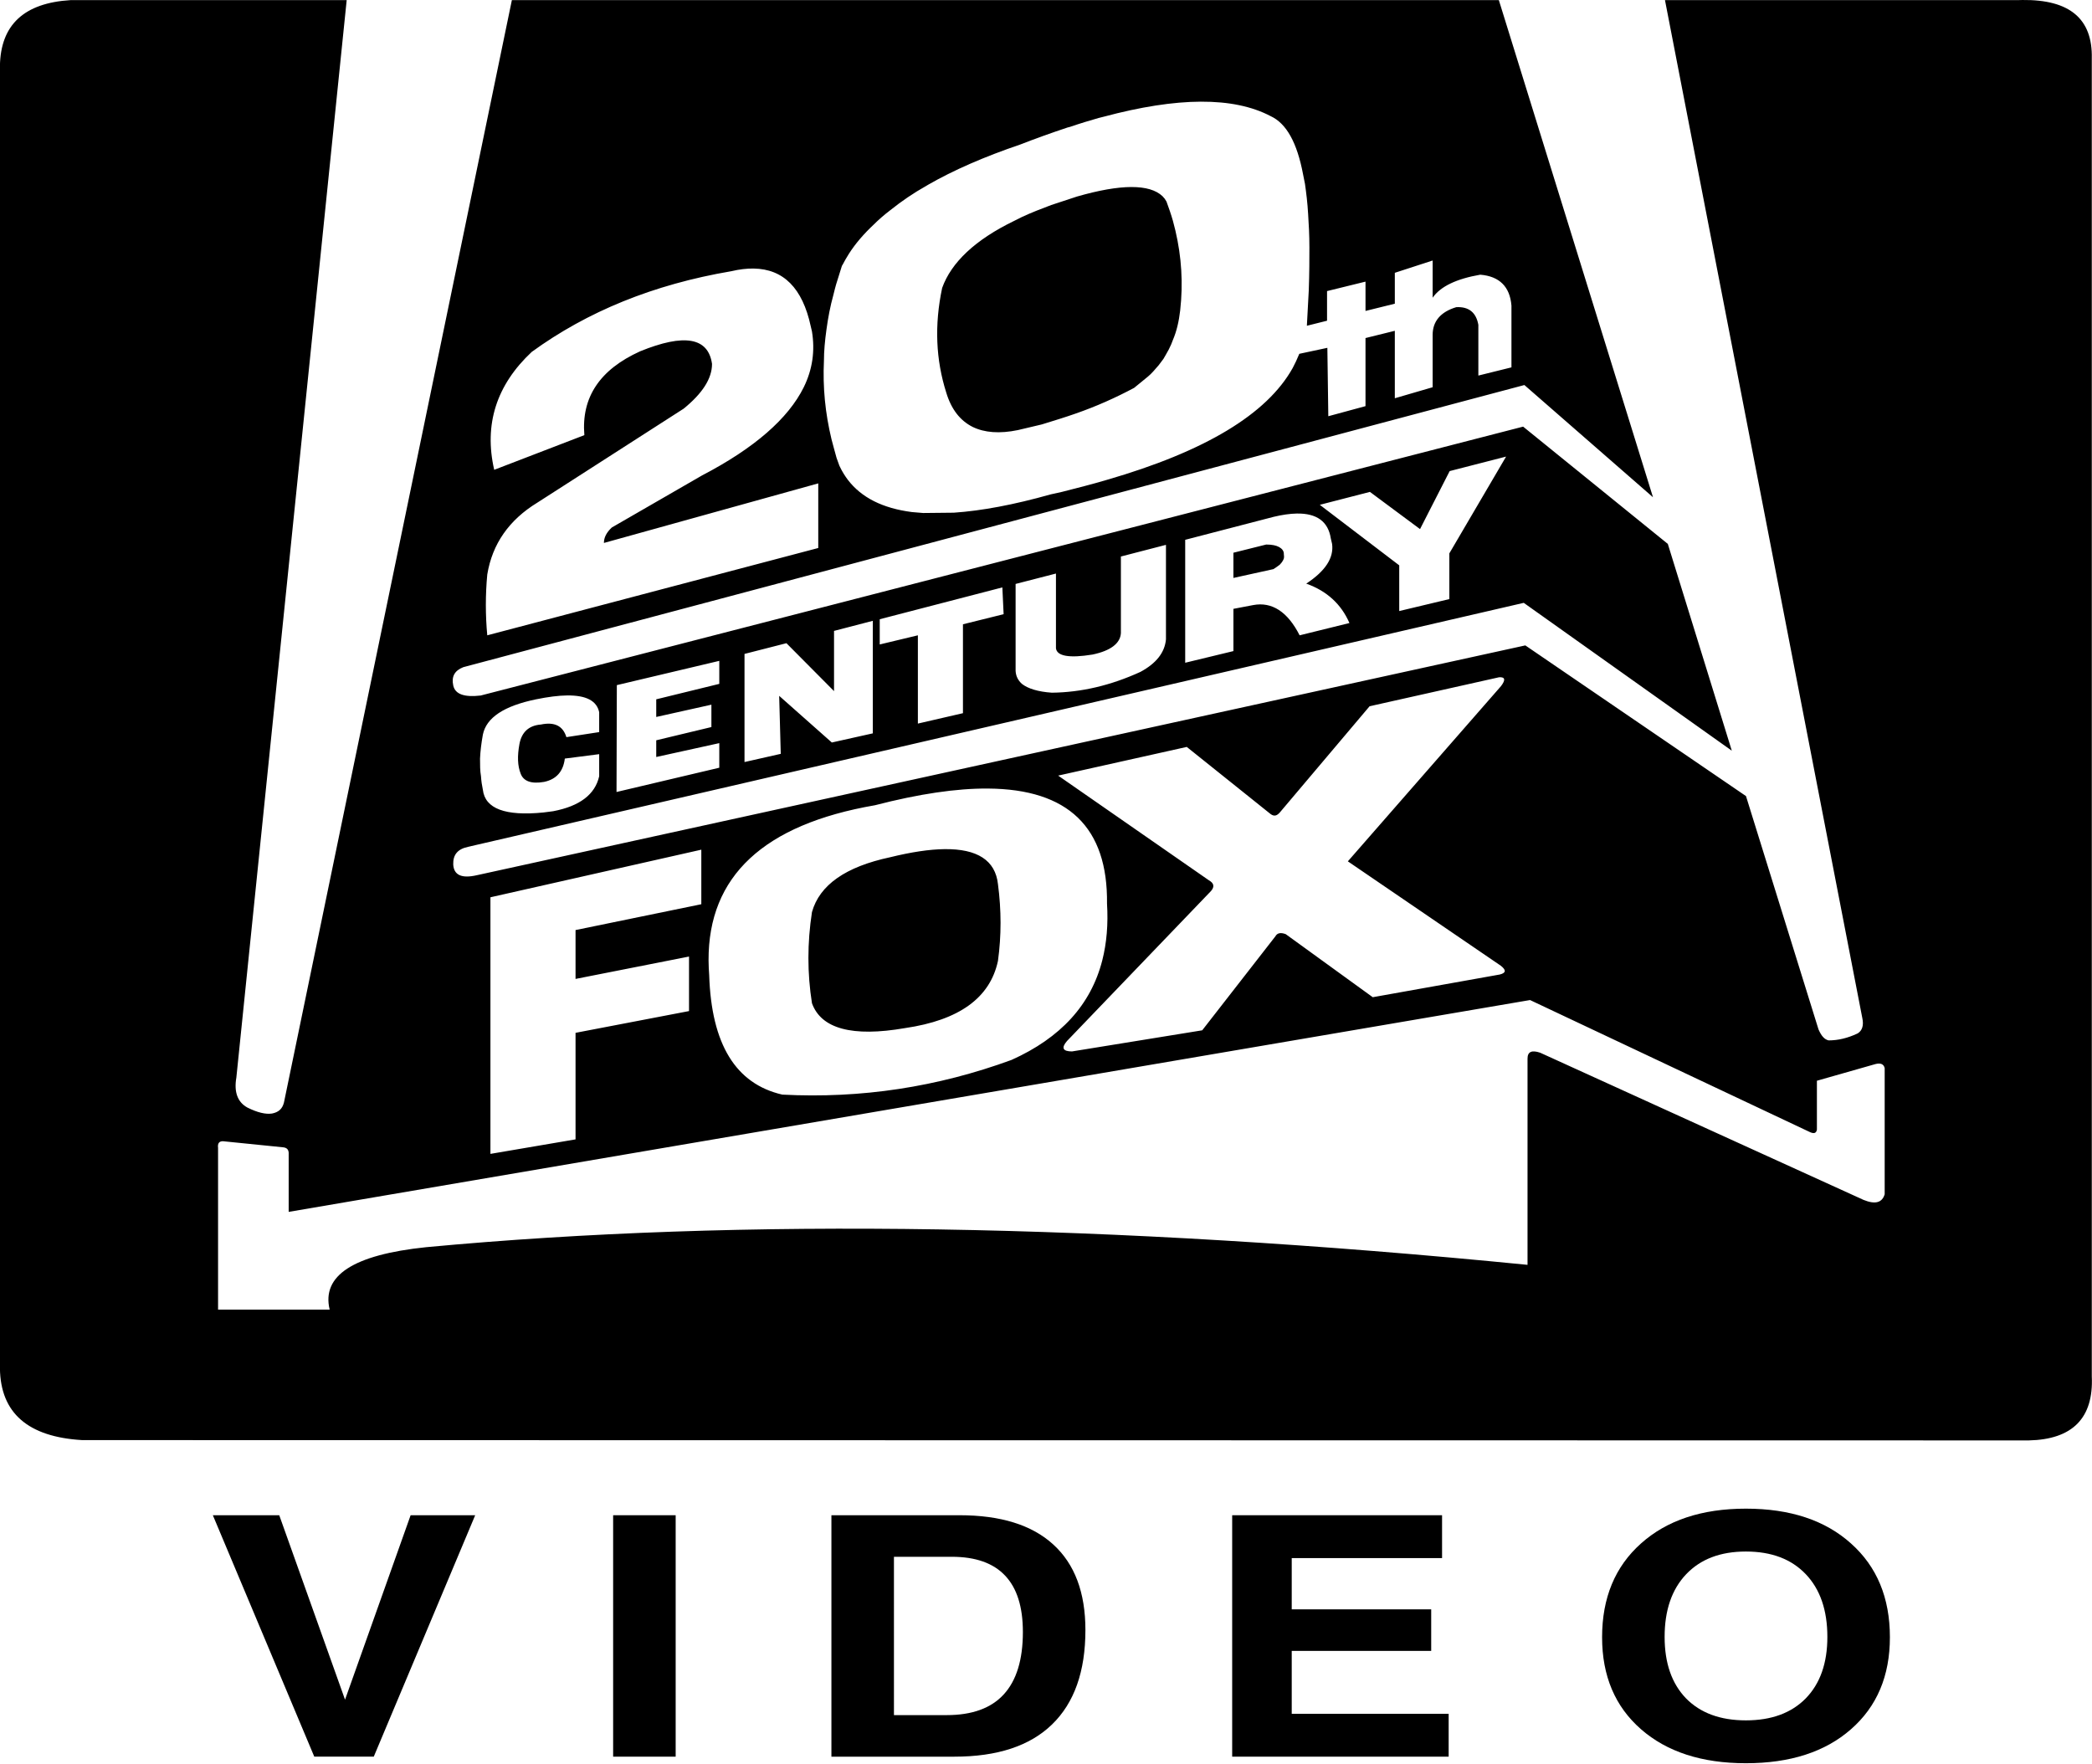 <?xml version="1.0" encoding="UTF-8" standalone="no"?>
<!-- Created with Inkscape (http://www.inkscape.org/) -->

<svg
   xmlns:dc="http://purl.org/dc/elements/1.1/"
   xmlns:cc="http://creativecommons.org/ns#"
   xmlns:rdf="http://www.w3.org/1999/02/22-rdf-syntax-ns#"
   xmlns:svg="http://www.w3.org/2000/svg"
   xmlns="http://www.w3.org/2000/svg"
   xmlns:xlink="http://www.w3.org/1999/xlink"
   xmlns:sodipodi="http://sodipodi.sourceforge.net/DTD/sodipodi-0.dtd"
   xmlns:inkscape="http://www.inkscape.org/namespaces/inkscape"
   width="1000"
   height="843.067"
   viewBox="0 0 1000 843.067"
   id="svg2"
   version="1.1"
   inkscape:version="0.92.4 (5da689c313, 2019-01-14)"
   sodipodi:docname="20th Century Fox Video 1982 (print).svg">
  <defs
     id="defs4">
    <linearGradient
       id="linearGradient7416">
      <stop
         style="stop-color:#009a4f;stop-opacity:1"
         offset="0"
         id="stop7418" />
      <stop
         id="stop7426"
         offset="0.498"
         style="stop-color:#009c54;stop-opacity:1" />
      <stop
         id="stop7424"
         offset="0.792"
         style="stop-color:#78c79e;stop-opacity:1" />
      <stop
         style="stop-color:#9ddabc;stop-opacity:1"
         offset="1"
         id="stop7420" />
    </linearGradient>
    <linearGradient
       id="linearGradient7404">
      <stop
         style="stop-color:#f6771b;stop-opacity:1"
         offset="0"
         id="stop7406" />
      <stop
         id="stop7414"
         offset="0.5"
         style="stop-color:#f37720;stop-opacity:1" />
      <stop
         id="stop7412"
         offset="0.752"
         style="stop-color:#f6ab74;stop-opacity:1" />
      <stop
         style="stop-color:#fdcca5;stop-opacity:1"
         offset="1"
         id="stop7408" />
    </linearGradient>
    <linearGradient
       id="linearGradient7394">
      <stop
         style="stop-color:#0095ae;stop-opacity:1"
         offset="0"
         id="stop7396" />
      <stop
         id="stop7402"
         offset="0.5"
         style="stop-color:#0292ad;stop-opacity:1" />
      <stop
         style="stop-color:#c2e3e8;stop-opacity:1"
         offset="1"
         id="stop7398" />
    </linearGradient>
    <linearGradient
       id="linearGradient5342">
      <stop
         style="stop-color:#597a9a;stop-opacity:1"
         offset="0"
         id="stop5344" />
      <stop
         id="stop5350"
         offset="0.5"
         style="stop-color:#274563;stop-opacity:1" />
      <stop
         style="stop-color:#193451;stop-opacity:1"
         offset="1"
         id="stop5346" />
    </linearGradient>
    <clipPath
       clipPathUnits="userSpaceOnUse"
       id="clipPath5043">
      <path
         style="clip-rule:evenodd"
         d="M 0,9.1553e-5 H 720 V 405 H 0 Z"
         id="path5045"
         inkscape:connector-curvature="0" />
    </clipPath>
    <clipPath
       clipPathUnits="userSpaceOnUse"
       id="clipPath5053">
      <path
         style="clip-rule:evenodd"
         d="M 0,1.2207e-4 H 720 V 405 H 0 Z"
         id="path5055"
         inkscape:connector-curvature="0" />
    </clipPath>
    <clipPath
       clipPathUnits="userSpaceOnUse"
       id="clipPath5063">
      <path
         style="clip-rule:evenodd"
         d="M -1.9684e-5,1.5259e-4 H 720 V 405 H -1.9684e-5 Z"
         id="path5065"
         inkscape:connector-curvature="0" />
    </clipPath>
    <clipPath
       clipPathUnits="userSpaceOnUse"
       id="clipPath5075">
      <path
         style="clip-rule:evenodd"
         d="M -2.512e-6,1.2207e-4 H 720 V 405 H -2.512e-6 Z"
         id="path5077"
         inkscape:connector-curvature="0" />
    </clipPath>
    <clipPath
       clipPathUnits="userSpaceOnUse"
       id="clipPath5085">
      <path
         d="M 0,0 H 3791.7 V 1028.64 H 0 Z"
         id="path5087"
         inkscape:connector-curvature="0" />
    </clipPath>
    <clipPath
       clipPathUnits="userSpaceOnUse"
       id="clipPath5135">
      <path
         style="clip-rule:evenodd"
         d="M 1.0729e-5,0 H 720 V 405 H 1.0729e-5 Z"
         id="path5137"
         inkscape:connector-curvature="0" />
    </clipPath>
    <clipPath
       clipPathUnits="userSpaceOnUse"
       id="clipPath5147">
      <path
         style="clip-rule:evenodd"
         d="M -5.77e-6,1.2207e-4 H 720 V 405 H -5.77e-6 Z"
         id="path5149"
         inkscape:connector-curvature="0" />
    </clipPath>
    <clipPath
       clipPathUnits="userSpaceOnUse"
       id="clipPath5159">
      <path
         style="clip-rule:evenodd"
         d="M 1.0729e-5,0 H 720 V 405 H 1.0729e-5 Z"
         id="path5161"
         inkscape:connector-curvature="0" />
    </clipPath>
    <clipPath
       clipPathUnits="userSpaceOnUse"
       id="clipPath5171">
      <path
         style="clip-rule:evenodd"
         d="M 1.0729e-5,0 H 720 V 405 H 1.0729e-5 Z"
         id="path5173"
         inkscape:connector-curvature="0" />
    </clipPath>
    <clipPath
       clipPathUnits="userSpaceOnUse"
       id="clipPath5183">
      <path
         style="clip-rule:evenodd"
         d="M 1.0729e-5,0 H 720 V 405 H 1.0729e-5 Z"
         id="path5185"
         inkscape:connector-curvature="0" />
    </clipPath>
    <clipPath
       clipPathUnits="userSpaceOnUse"
       id="clipPath5195">
      <path
         style="clip-rule:evenodd"
         d="M 1.0729e-5,0 H 720 V 405 H 1.0729e-5 Z"
         id="path5197"
         inkscape:connector-curvature="0" />
    </clipPath>
    <clipPath
       clipPathUnits="userSpaceOnUse"
       id="clipPath5207">
      <path
         style="clip-rule:evenodd"
         d="M 1.0729e-5,0 H 720 V 405 H 1.0729e-5 Z"
         id="path5209"
         inkscape:connector-curvature="0" />
    </clipPath>
    <clipPath
       clipPathUnits="userSpaceOnUse"
       id="clipPath5598">
      <path
         inkscape:connector-curvature="0"
         d="m 209.92,127.147 h 33.493 v 30.434 H 209.92 Z"
         id="path5600" />
    </clipPath>
    <linearGradient
       x1="0"
       y1="0"
       x2="1"
       y2="0"
       gradientUnits="userSpaceOnUse"
       gradientTransform="matrix(3.074,-11.543,11.543,3.074,142.049,99.773)"
       spreadMethod="pad"
       id="linearGradient6404">
      <stop
         style="stop-opacity:1;stop-color:#2c5c9a"
         offset="0"
         id="stop6406" />
      <stop
         style="stop-opacity:1;stop-color:#346ebd"
         offset="1"
         id="stop6408" />
    </linearGradient>
    <linearGradient
       x1="0"
       y1="0"
       x2="1"
       y2="0"
       gradientUnits="userSpaceOnUse"
       gradientTransform="matrix(3.98,-5.699,5.699,3.98,147.075,97.937)"
       spreadMethod="pad"
       id="linearGradient6384">
      <stop
         style="stop-opacity:1;stop-color:#2c5c9a"
         offset="0"
         id="stop6386" />
      <stop
         style="stop-opacity:1;stop-color:#346ebd"
         offset="1"
         id="stop6388" />
    </linearGradient>
    <linearGradient
       x1="0"
       y1="0"
       x2="1"
       y2="0"
       gradientUnits="userSpaceOnUse"
       gradientTransform="matrix(-7.837,-7.63e-5,7.63e-5,-7.837,154,99.412)"
       spreadMethod="pad"
       id="linearGradient6364">
      <stop
         style="stop-opacity:1;stop-color:#2c5c9a"
         offset="0"
         id="stop6366" />
      <stop
         style="stop-opacity:1;stop-color:#346ebd"
         offset="1"
         id="stop6368" />
    </linearGradient>
    <linearGradient
       x1="0"
       y1="0"
       x2="1"
       y2="0"
       gradientUnits="userSpaceOnUse"
       gradientTransform="matrix(8.506,1.365,-1.365,8.506,144.937,103.662)"
       spreadMethod="pad"
       id="linearGradient6344">
      <stop
         style="stop-opacity:1;stop-color:#2c5c9a"
         offset="0"
         id="stop6346" />
      <stop
         style="stop-opacity:1;stop-color:#346ebd"
         offset="1"
         id="stop6348" />
    </linearGradient>
    <linearGradient
       x1="0"
       y1="0"
       x2="1"
       y2="0"
       gradientUnits="userSpaceOnUse"
       gradientTransform="matrix(11.657,-7.092,7.092,11.657,141.706,101.922)"
       spreadMethod="pad"
       id="linearGradient6322">
      <stop
         style="stop-opacity:1;stop-color:#81d5f6"
         offset="0"
         id="stop6324" />
      <stop
         style="stop-opacity:1;stop-color:#56c5f2"
         offset="0.327"
         id="stop6326" />
      <stop
         style="stop-opacity:1;stop-color:#346fbf"
         offset="1"
         id="stop6328" />
    </linearGradient>
    <linearGradient
       x1="0"
       y1="0"
       x2="1"
       y2="0"
       gradientUnits="userSpaceOnUse"
       gradientTransform="matrix(-3.074,-11.543,-11.543,3.074,139.224,99.773)"
       spreadMethod="pad"
       id="linearGradient6300">
      <stop
         style="stop-opacity:1;stop-color:#226b33"
         offset="0"
         id="stop6302" />
      <stop
         style="stop-opacity:1;stop-color:#2a8c3d"
         offset="0.994"
         id="stop6304" />
      <stop
         style="stop-opacity:1;stop-color:#2a8c3d"
         offset="1"
         id="stop6306" />
    </linearGradient>
    <linearGradient
       x1="0"
       y1="0"
       x2="1"
       y2="0"
       gradientUnits="userSpaceOnUse"
       gradientTransform="matrix(-3.98,-5.699,-5.699,3.98,134.203,97.937)"
       spreadMethod="pad"
       id="linearGradient6278">
      <stop
         style="stop-opacity:1;stop-color:#226b33"
         offset="0"
         id="stop6280" />
      <stop
         style="stop-opacity:1;stop-color:#2a8c3d"
         offset="0.994"
         id="stop6282" />
      <stop
         style="stop-opacity:1;stop-color:#2a8c3d"
         offset="1"
         id="stop6284" />
    </linearGradient>
    <linearGradient
       x1="0"
       y1="0"
       x2="1"
       y2="0"
       gradientUnits="userSpaceOnUse"
       gradientTransform="matrix(7.837,-7.63e-5,-7.63e-5,-7.837,127.276,99.412)"
       spreadMethod="pad"
       id="linearGradient6256">
      <stop
         style="stop-opacity:1;stop-color:#226b33"
         offset="0"
         id="stop6258" />
      <stop
         style="stop-opacity:1;stop-color:#2a8c3d"
         offset="0.994"
         id="stop6260" />
      <stop
         style="stop-opacity:1;stop-color:#2a8c3d"
         offset="1"
         id="stop6262" />
    </linearGradient>
    <linearGradient
       x1="0"
       y1="0"
       x2="1"
       y2="0"
       gradientUnits="userSpaceOnUse"
       gradientTransform="matrix(-8.5,1.364,1.364,8.5,136.34,103.661)"
       spreadMethod="pad"
       id="linearGradient6234">
      <stop
         style="stop-opacity:1;stop-color:#226b33"
         offset="0"
         id="stop6236" />
      <stop
         style="stop-opacity:1;stop-color:#2a8c3d"
         offset="0.994"
         id="stop6238" />
      <stop
         style="stop-opacity:1;stop-color:#2a8c3d"
         offset="1"
         id="stop6240" />
    </linearGradient>
    <linearGradient
       x1="0"
       y1="0"
       x2="1"
       y2="0"
       gradientUnits="userSpaceOnUse"
       gradientTransform="matrix(-11.655,-7.091,-7.091,11.655,139.571,101.922)"
       spreadMethod="pad"
       id="linearGradient6208">
      <stop
         style="stop-opacity:1;stop-color:#b2de6f"
         offset="0"
         id="stop6210" />
      <stop
         style="stop-opacity:1;stop-color:#68c64c"
         offset="0.5"
         id="stop6212" />
      <stop
         style="stop-opacity:1;stop-color:#68c64c"
         offset="0.5"
         id="stop6214" />
      <stop
         style="stop-opacity:1;stop-color:#2d9c40"
         offset="0.9"
         id="stop6216" />
      <stop
         style="stop-opacity:1;stop-color:#2d9c40"
         offset="1"
         id="stop6218" />
    </linearGradient>
    <linearGradient
       x1="0"
       y1="0"
       x2="1"
       y2="0"
       gradientUnits="userSpaceOnUse"
       gradientTransform="matrix(0,9.695,9.695,0,137.86,104.903)"
       spreadMethod="pad"
       id="linearGradient6160">
      <stop
         style="stop-opacity:1;stop-color:#aa3720"
         offset="0"
         id="stop6162" />
      <stop
         style="stop-opacity:1;stop-color:#e24f1f"
         offset="0.166"
         id="stop6164" />
      <stop
         style="stop-opacity:1;stop-color:#e24f1f"
         offset="0.166"
         id="stop6166" />
      <stop
         style="stop-opacity:1;stop-color:#f9b118"
         offset="1"
         id="stop6168" />
    </linearGradient>
    <linearGradient
       x1="0"
       y1="0"
       x2="1"
       y2="0"
       gradientUnits="userSpaceOnUse"
       gradientTransform="matrix(0,9.695,9.695,0,143.419,104.903)"
       spreadMethod="pad"
       id="linearGradient6136">
      <stop
         style="stop-opacity:1;stop-color:#aa3720"
         offset="0"
         id="stop6138" />
      <stop
         style="stop-opacity:1;stop-color:#e24f1f"
         offset="0.166"
         id="stop6140" />
      <stop
         style="stop-opacity:1;stop-color:#e24f1f"
         offset="0.166"
         id="stop6142" />
      <stop
         style="stop-opacity:1;stop-color:#f9b118"
         offset="1"
         id="stop6144" />
    </linearGradient>
    <linearGradient
       x1="0"
       y1="0"
       x2="1"
       y2="0"
       gradientUnits="userSpaceOnUse"
       gradientTransform="matrix(0,9.75,9.75,0,140.637,104.876)"
       spreadMethod="pad"
       id="linearGradient6184">
      <stop
         style="stop-opacity:1;stop-color:#f89d17"
         offset="0"
         id="stop6186" />
      <stop
         style="stop-opacity:1;stop-color:#e5501e"
         offset="0.877"
         id="stop6188" />
      <stop
         style="stop-opacity:1;stop-color:#e5501e"
         offset="0.877"
         id="stop6190" />
      <stop
         style="stop-opacity:1;stop-color:#e5501e"
         offset="1"
         id="stop6192" />
    </linearGradient>
    <clipPath
       clipPathUnits="userSpaceOnUse"
       id="clipPath6030">
      <path
         inkscape:connector-curvature="0"
         d="M 0,0 H 657.638 V 657.638 H 0 Z"
         id="path6032" />
    </clipPath>
    <linearGradient
       inkscape:collect="always"
       xlink:href="#linearGradient7394"
       id="linearGradient7400"
       x1="-0.38"
       y1="5.201"
       x2="77.811"
       y2="5.201"
       gradientUnits="userSpaceOnUse" />
    <linearGradient
       inkscape:collect="always"
       xlink:href="#linearGradient7404"
       id="linearGradient7410"
       x1="12.872"
       y1="0.027"
       x2="12.872"
       y2="-74.016"
       gradientUnits="userSpaceOnUse" />
    <linearGradient
       inkscape:collect="always"
       xlink:href="#linearGradient7416"
       id="linearGradient7422"
       x1="0.031"
       y1="-9.199"
       x2="77.494"
       y2="-9.199"
       gradientUnits="userSpaceOnUse" />
    <clipPath
       clipPathUnits="userSpaceOnUse"
       id="clipPath7888">
      <path
         inkscape:connector-curvature="0"
         d="m 396.141,186.52 h 170.788 v 66.472 H 396.141 Z"
         id="path7890" />
    </clipPath>
    <filter
       style="color-interpolation-filters:sRGB"
       id="filter3792"
       inkscape:label="Invert"
       x="0"
       y="0"
       width="1"
       height="1"
       inkscape:menu="Color"
       inkscape:menu-tooltip="Invert colors">
      <feColorMatrix
         id="feColorMatrix3794"
         type="saturate"
         values="1"
         result="fbSourceGraphic" />
      <feColorMatrix
         id="feColorMatrix3796"
         in="fbSourceGraphic"
         values="-1 0 0 0 1 0 -1 0 0 1 0 0 -1 0 1 0 0 0 1 0 " />
    </filter>
    <pattern
       id="EMFhbasepattern"
       patternUnits="userSpaceOnUse"
       width="6"
       height="6"
       x="0"
       y="0" />
    <pattern
       y="0"
       x="0"
       height="6"
       width="6"
       patternUnits="userSpaceOnUse"
       id="EMFhbasepattern-5" />
    <pattern
       y="0"
       x="0"
       height="6"
       width="6"
       patternUnits="userSpaceOnUse"
       id="EMFhbasepattern-2" />
    <clipPath
       clipPathUnits="userSpaceOnUse"
       id="clipPath5043-3">
      <path
         style="clip-rule:evenodd"
         d="M 0,9.1553e-5 H 720 V 405 H 0 Z"
         id="path5045-7"
         inkscape:connector-curvature="0" />
    </clipPath>
    <clipPath
       clipPathUnits="userSpaceOnUse"
       id="clipPath5053-6">
      <path
         style="clip-rule:evenodd"
         d="M 0,1.2207e-4 H 720 V 405 H 0 Z"
         id="path5055-2"
         inkscape:connector-curvature="0" />
    </clipPath>
    <clipPath
       clipPathUnits="userSpaceOnUse"
       id="clipPath5063-5">
      <path
         style="clip-rule:evenodd"
         d="M -1.9684e-5,1.5259e-4 H 720 V 405 H -1.9684e-5 Z"
         id="path5065-2"
         inkscape:connector-curvature="0" />
    </clipPath>
    <clipPath
       clipPathUnits="userSpaceOnUse"
       id="clipPath5075-9">
      <path
         style="clip-rule:evenodd"
         d="M -2.512e-6,1.2207e-4 H 720 V 405 H -2.512e-6 Z"
         id="path5077-0"
         inkscape:connector-curvature="0" />
    </clipPath>
    <clipPath
       clipPathUnits="userSpaceOnUse"
       id="clipPath5085-3">
      <path
         d="M 0,0 H 3791.7 V 1028.64 H 0 Z"
         id="path5087-6"
         inkscape:connector-curvature="0" />
    </clipPath>
    <clipPath
       clipPathUnits="userSpaceOnUse"
       id="clipPath5135-5">
      <path
         style="clip-rule:evenodd"
         d="M 1.0729e-5,0 H 720 V 405 H 1.0729e-5 Z"
         id="path5137-6"
         inkscape:connector-curvature="0" />
    </clipPath>
    <clipPath
       clipPathUnits="userSpaceOnUse"
       id="clipPath5147-0">
      <path
         style="clip-rule:evenodd"
         d="M -5.77e-6,1.2207e-4 H 720 V 405 H -5.77e-6 Z"
         id="path5149-8"
         inkscape:connector-curvature="0" />
    </clipPath>
    <clipPath
       clipPathUnits="userSpaceOnUse"
       id="clipPath5159-8">
      <path
         style="clip-rule:evenodd"
         d="M 1.0729e-5,0 H 720 V 405 H 1.0729e-5 Z"
         id="path5161-6"
         inkscape:connector-curvature="0" />
    </clipPath>
    <clipPath
       clipPathUnits="userSpaceOnUse"
       id="clipPath5171-8">
      <path
         style="clip-rule:evenodd"
         d="M 1.0729e-5,0 H 720 V 405 H 1.0729e-5 Z"
         id="path5173-4"
         inkscape:connector-curvature="0" />
    </clipPath>
    <clipPath
       clipPathUnits="userSpaceOnUse"
       id="clipPath5183-3">
      <path
         style="clip-rule:evenodd"
         d="M 1.0729e-5,0 H 720 V 405 H 1.0729e-5 Z"
         id="path5185-8"
         inkscape:connector-curvature="0" />
    </clipPath>
    <clipPath
       clipPathUnits="userSpaceOnUse"
       id="clipPath5195-1">
      <path
         style="clip-rule:evenodd"
         d="M 1.0729e-5,0 H 720 V 405 H 1.0729e-5 Z"
         id="path5197-0"
         inkscape:connector-curvature="0" />
    </clipPath>
    <clipPath
       clipPathUnits="userSpaceOnUse"
       id="clipPath5207-1">
      <path
         style="clip-rule:evenodd"
         d="M 1.0729e-5,0 H 720 V 405 H 1.0729e-5 Z"
         id="path5209-8"
         inkscape:connector-curvature="0" />
    </clipPath>
    <clipPath
       clipPathUnits="userSpaceOnUse"
       id="clipPath5598-6">
      <path
         inkscape:connector-curvature="0"
         d="m 209.92,127.147 h 33.493 v 30.434 H 209.92 Z"
         id="path5600-1" />
    </clipPath>
    <clipPath
       clipPathUnits="userSpaceOnUse"
       id="clipPath6030-6">
      <path
         inkscape:connector-curvature="0"
         d="M 0,0 H 657.638 V 657.638 H 0 Z"
         id="path6032-1" />
    </clipPath>
    <linearGradient
       inkscape:collect="always"
       xlink:href="#linearGradient7394"
       id="linearGradient4527"
       x1="-0.38"
       y1="5.201"
       x2="77.811"
       y2="5.201"
       gradientUnits="userSpaceOnUse" />
    <linearGradient
       inkscape:collect="always"
       xlink:href="#linearGradient7404"
       id="linearGradient4529"
       x1="12.872"
       y1="0.027"
       x2="12.872"
       y2="-74.016"
       gradientUnits="userSpaceOnUse" />
    <linearGradient
       inkscape:collect="always"
       xlink:href="#linearGradient7416"
       id="linearGradient4531"
       x1="0.031"
       y1="-9.199"
       x2="77.494"
       y2="-9.199"
       gradientUnits="userSpaceOnUse" />
    <clipPath
       clipPathUnits="userSpaceOnUse"
       id="clipPath7888-2">
      <path
         inkscape:connector-curvature="0"
         d="m 396.141,186.52 h 170.788 v 66.472 H 396.141 Z"
         id="path7890-8" />
    </clipPath>
    <filter
       style="color-interpolation-filters:sRGB"
       id="filter3792-3"
       inkscape:label="Invert"
       x="0"
       y="0"
       width="1"
       height="1"
       inkscape:menu="Color"
       inkscape:menu-tooltip="Invert colors">
      <feColorMatrix
         id="feColorMatrix3794-0"
         type="saturate"
         values="1"
         result="fbSourceGraphic" />
      <feColorMatrix
         id="feColorMatrix3796-7"
         in="fbSourceGraphic"
         values="-1 0 0 0 1 0 -1 0 0 1 0 0 -1 0 1 0 0 0 1 0 " />
    </filter>
    <pattern
       id="EMFhbasepattern-80"
       patternUnits="userSpaceOnUse"
       width="6"
       height="6"
       x="0"
       y="0" />
    <pattern
       y="0"
       x="0"
       height="6"
       width="6"
       patternUnits="userSpaceOnUse"
       id="EMFhbasepattern-5-3" />
    <pattern
       y="0"
       x="0"
       height="6"
       width="6"
       patternUnits="userSpaceOnUse"
       id="EMFhbasepattern-2-2" />
    <pattern
       id="EMFhbasepattern-8"
       patternUnits="userSpaceOnUse"
       width="6"
       height="6"
       x="0"
       y="0" />
    <pattern
       id="EMFhbasepattern-9"
       patternUnits="userSpaceOnUse"
       width="6"
       height="6"
       x="0"
       y="0" />
  </defs>
  <sodipodi:namedview
     id="base"
     pagecolor="#ffffff"
     bordercolor="#666666"
     borderopacity="1.0"
     inkscape:pageopacity="0.0"
     inkscape:pageshadow="2"
     inkscape:zoom="0.45254834"
     inkscape:cx="-109.32822"
     inkscape:cy="149.59724"
     inkscape:document-units="px"
     inkscape:current-layer="layer1"
     showgrid="false"
     units="px"
     fit-margin-top="0"
     fit-margin-left="0"
     fit-margin-right="0"
     fit-margin-bottom="0"
     inkscape:window-width="1920"
     inkscape:window-height="1017"
     inkscape:window-x="-8"
     inkscape:window-y="-8"
     inkscape:window-maximized="1" />
  <g
     inkscape:label="Layer 1"
     inkscape:groupmode="layer"
     id="layer1"
     transform="translate(-2374.631,202.445)">
    <g
       id="g5059"
       transform="matrix(0.095,0,0,-0.095,863.927,110.638)" />
    <g
       id="g4915"
       style="fill:#000000"
       transform="matrix(0.046,0,0,0.036,982.857,-34.34)">
      <g
         transform="matrix(11.312,0,0,-11.312,-61.419,741.609)"
         id="g7892"
         style="fill:#000000" />
    </g>
    <g
       id="g1923"
       transform="matrix(1.562,0,0,1.562,-78.204,-360.042)"
       style="fill:#000000;fill-opacity:1">
      <path
         inkscape:connector-curvature="0"
         id="path6727"
         d="m 2189.212,100.897 c -0.467,0.006 -0.942,0.017 -1.424,0.035 h -107.947 l 60.389,311.495 c 0.482,2.219 4e-4,3.86 -1.447,4.728 -3.087,1.447 -5.981,2.122 -8.875,2.122 -1.254,-0.289 -2.219,-1.35 -3.087,-3.376 l -22.188,-71.387 -67.527,-46.112 -320.853,70.325 c -4.63,1.061 -7.042,1.6e-4 -7.235,-3.28 -0.096,-2.99 1.35,-4.728 4.534,-5.403 l 323.071,-74.665 63.668,45.243 -19.582,-63.282 -44.279,-35.886 -319.019,82.287 c -5.016,0.579 -7.814,-0.386 -8.393,-3.087 -0.579,-2.701 0.385,-4.533 3.086,-5.594 l 324.711,-86.339 39.36,34.342 -47.173,-152.129 h -302.041 l -69.746,337.349 c -0.482,1.929 -1.64,2.99 -3.666,3.376 -1.929,0.289 -4.438,-0.29 -7.525,-1.833 -2.991,-1.64 -4.148,-4.727 -3.376,-9.164 L 1676.412,100.931 h -84.506 c -14.181,0.868 -21.416,7.524 -21.609,20.161 V 519.699 c 0.193,13.602 8.585,20.933 25.178,21.898 l 595.69,0.096 c 13.409,-0.289 19.872,-6.85 19.294,-19.584 V 118.778 c 0.28,-12.149 -6.772,-18.051 -21.245,-17.882 z m -251.385,31.11 c 8.525,-0.036 15.64,1.435 21.332,4.425 4.823,2.219 8.104,8.103 9.937,17.847 l 0.578,2.895 c 0.386,2.701 0.772,5.788 0.965,9.26 0.193,2.991 0.387,6.367 0.387,10.129 0,3.569 0,8.006 -0.194,13.215 l -0.579,10.805 6.174,-1.543 v -9.068 l 11.769,-2.895 v 8.972 l 8.972,-2.218 v -9.454 l 11.576,-3.762 v 11.383 c 2.412,-3.473 7.332,-5.788 14.567,-7.042 5.885,0.482 9.068,3.666 9.55,9.454 v 18.907 l -10.129,2.508 v -15.531 c -0.675,-3.762 -2.893,-5.595 -6.752,-5.402 -4.823,1.447 -7.236,4.341 -7.236,8.489 v 16.014 l -11.576,3.376 v -20.644 l -8.972,2.218 v 20.838 l -11.382,3.087 -0.29,-20.934 -8.585,1.833 c -0.675,1.64 -1.35,3.087 -2.026,4.341 -7.91,14.181 -26.915,25.563 -56.916,34.246 -4.534,1.351 -9.165,2.509 -13.699,3.666 l -3.472,0.771 c -11.287,3.183 -21.126,5.017 -29.615,5.595 l -9.358,0.096 c -0.965,-0.096 -2.122,-0.194 -3.472,-0.29 -8.972,-1.158 -15.435,-4.437 -19.584,-9.839 -0.868,-1.158 -1.737,-2.508 -2.412,-3.955 l -0.193,-0.386 -0.868,-2.411 c -0.482,-1.833 -1.062,-3.762 -1.544,-5.692 -1.929,-8.007 -2.7,-15.918 -2.314,-24.021 0,-2.894 0.289,-6.078 0.771,-9.55 0.482,-3.569 1.157,-7.138 2.122,-10.611 l 0.483,-1.929 c 0.096,-0.482 0.482,-1.736 1.158,-3.859 l 0.964,-3.087 0.29,-0.483 c 0.482,-0.965 1.061,-1.929 1.833,-3.183 2.026,-3.183 4.629,-6.174 7.62,-8.972 1.447,-1.447 3.087,-2.894 5.113,-4.438 3.376,-2.701 7.043,-5.209 10.998,-7.427 l 0.481,-0.29 c 7.717,-4.438 17.171,-8.585 28.265,-12.348 4.437,-1.736 9.261,-3.473 14.471,-5.209 l 0.771,-0.194 c 3.087,-1.061 5.982,-1.929 8.683,-2.701 l 1.543,-0.385 c 11.335,-3.039 21.271,-4.583 29.797,-4.619 z m -21.283,26.119 c -4.365,0.012 -9.912,0.977 -16.616,2.906 l -7.911,2.605 c -3.087,1.158 -6.077,2.316 -8.972,3.666 l -2.314,1.157 c -11.962,5.788 -19.294,12.734 -22.092,20.548 -2.412,11.383 -1.929,21.995 1.254,32.027 1.543,5.113 4.245,8.586 8.104,10.516 3.569,1.736 8.199,2.122 13.794,0.964 1.736,-0.386 4.149,-0.964 7.332,-1.736 3.762,-1.158 7.235,-2.22 10.514,-3.377 6.077,-2.122 11.963,-4.727 17.751,-7.814 l 4.245,-3.472 c 1.061,-0.868 2.122,-2.123 3.28,-3.474 l 1.447,-1.929 c 0.386,-0.675 0.964,-1.639 1.639,-2.893 0.579,-1.158 0.965,-2.026 1.254,-2.895 1.158,-2.701 1.834,-5.692 2.22,-8.972 l 0.289,-3.183 c 0.579,-8.2 -0.289,-16.303 -2.508,-24.31 -0.579,-2.026 -1.254,-3.955 -1.929,-5.788 0,0 2e-4,-0.096 -0.096,-0.193 l -0.481,-0.771 -0.675,-0.771 c -1.978,-1.881 -5.162,-2.822 -9.527,-2.81 z m -115.592,24.948 c 9.131,0.137 14.951,6.006 17.459,17.607 l 0.386,1.639 c 0.965,5.885 0.193,11.577 -2.508,17.075 -4.727,9.55 -15.049,18.618 -31.16,27.011 l -27.59,15.917 c -1.64,1.543 -2.411,3.087 -2.411,4.726 l 65.598,-18.232 v 19.776 l -101.291,26.721 c -0.579,-6.174 -0.579,-12.444 0,-18.618 1.544,-9.357 6.656,-16.689 15.338,-21.994 l 44.761,-28.748 c 5.692,-4.63 8.681,-9.164 8.681,-13.698 -1.158,-8.103 -8.489,-9.357 -21.994,-3.859 -12.348,5.595 -18.04,14.084 -17.075,25.66 l -27.59,10.611 c -3.183,-13.891 0.675,-25.949 11.48,-36.079 16.978,-12.348 37.236,-20.645 61.064,-24.696 2.46,-0.579 4.744,-0.852 6.851,-0.82 z m 230.268,57.544 -17.365,29.615 v 13.988 l -15.337,3.666 v -13.988 l -24.31,-18.522 15.338,-3.955 15.337,11.384 9.069,-17.75 z m -64.082,17.43 c 6.141,-0.109 9.65,2.442 10.446,7.651 l 0.385,1.641 c 0.579,4.245 -2.026,8.296 -7.91,12.155 6.27,2.219 10.708,6.271 13.217,12.059 l -15.242,3.761 c -3.666,-7.235 -8.489,-10.321 -14.181,-9.26 l -6.078,1.158 v 12.926 l -14.76,3.569 v -37.622 l 27.108,-7.042 c 2.629,-0.627 4.968,-0.959 7.015,-0.995 z m -9.33,9.484 -10.033,2.508 v 7.717 l 12.251,-2.701 c 0.482,-0.289 1.158,-0.772 1.929,-1.35 0.386,-0.386 0.772,-0.869 1.062,-1.448 0.289,-0.482 0.289,-1.06 0.193,-1.639 v -0.194 c 0,-0.965 -0.579,-1.64 -1.447,-2.122 -0.868,-0.482 -2.122,-0.771 -3.955,-0.771 z m -30.677,0.096 v 28.94 c -0.386,4.052 -2.99,7.332 -7.814,9.937 -9.068,4.148 -18.136,6.271 -27.107,6.367 -4.245,-0.289 -7.332,-1.254 -9.165,-2.701 -1.158,-1.061 -1.833,-2.316 -1.929,-3.956 v -26.624 l 12.349,-3.183 v 22.863 c 0.289,2.412 4.051,3.087 11.19,1.929 5.499,-1.158 8.49,-3.377 8.683,-6.561 v -23.441 z m -50.067,13.023 0.386,8.2 -12.445,3.087 v 27.205 l -13.794,3.183 v -27.012 l -11.674,2.798 v -7.717 z m -39.648,10.226 v 34.439 l -12.541,2.798 -16.11,-14.278 0.483,17.75 -11.093,2.508 v -33.089 l 12.83,-3.28 14.566,14.663 v -18.426 z m -46.98,12.253 v 7.042 l -19.294,4.726 v 5.402 l 16.882,-3.761 v 6.848 l -16.882,4.052 v 5.113 l 19.294,-4.245 v 7.525 l -31.448,7.427 0.096,-32.703 z m 238.661,5.015 c 1.833,-0.096 2.026,0.773 0.579,2.702 l -46.883,53.635 46.787,31.931 c 1.736,1.351 1.641,2.218 -0.289,2.701 l -38.877,6.946 -26.626,-19.293 c -1.544,-0.579 -2.605,-0.386 -3.183,0.675 l -22.381,28.748 -39.841,6.463 c -2.797,0 -3.376,-1.061 -1.543,-3.183 l 44.086,-45.918 c 1.157,-1.351 0.868,-2.413 -0.675,-3.281 l -46.112,-32.027 39.358,-8.778 25.66,20.548 c 1.061,0.772 1.93,0.579 2.895,-0.579 l 27.396,-32.414 z m -285.233,5.572 c 5.805,-0.07 9.087,1.622 9.817,5.137 v 6.078 l -10.032,1.543 c -1.061,-3.473 -3.667,-4.727 -7.815,-3.859 -3.666,0.289 -5.884,2.315 -6.559,5.981 -0.675,3.666 -0.578,6.656 0.386,9.068 0.868,2.315 3.28,3.184 7.138,2.508 3.762,-0.772 5.885,-3.183 6.367,-7.138 l 10.515,-1.35 v 6.753 c -1.254,5.595 -5.981,9.164 -14.084,10.707 l -2.99,0.386 c -11.673,1.158 -17.847,-1.158 -18.522,-6.946 -0.289,-1.351 -0.482,-2.7 -0.579,-4.148 -0.289,-1.64 -0.29,-3.474 -0.29,-5.403 0.096,-2.219 0.387,-4.63 0.869,-7.331 1.061,-5.209 6.463,-8.779 16.302,-10.805 3.678,-0.754 6.838,-1.15 9.477,-1.182 z m 128.796,28.488 c 24.577,0.173 36.709,11.909 36.431,35.206 0.386,6.27 -0.096,12.058 -1.447,17.364 -3.473,13.602 -12.735,23.73 -27.784,30.483 -22.67,8.296 -46.015,11.866 -70.132,10.612 -14.277,-3.28 -21.705,-15.435 -22.381,-36.561 -0.096,-1.447 -0.193,-2.99 -0.193,-4.534 -0.096,-25.757 16.881,-41.578 50.934,-47.462 13.43,-3.473 24.953,-5.176 34.569,-5.108 z m -13.329,18.543 c -4.588,0.059 -10.129,0.883 -16.61,2.481 -13.602,2.894 -21.608,8.49 -23.924,16.786 -1.447,9.454 -1.447,18.714 0,27.879 2.798,7.814 12.347,10.419 28.458,7.621 16.593,-2.412 26.047,-9.261 28.459,-20.548 1.061,-7.717 1.061,-15.532 0,-23.538 -0.796,-7.229 -6.288,-10.81 -16.383,-10.681 z m -74.394,0.166 v 16.689 l -38.49,7.91 v 14.953 l 34.728,-6.85 v 16.689 l -34.728,6.656 v 32.606 l -26.047,4.438 v -78.524 z m 253.614,46.015 85.471,40.324 c 1.351,0.675 2.122,0.482 2.314,-0.675 v -14.953 l 17.943,-5.113 c 1.543,-0.386 2.508,7e-5 2.797,1.254 v 38.587 c -0.772,2.605 -2.894,3.184 -6.463,1.737 l -98.975,-45.05 c -2.605,-0.868 -3.859,-0.289 -3.859,1.833 v 63.089 c -127.82,-12.637 -240.205,-14.47 -337.059,-5.402 -22.284,2.315 -32.027,8.682 -29.519,19.101 h -34.151 v -49.489 c -0.193,-1.447 0.387,-2.122 1.641,-2.026 l 18.136,1.833 c 1.351,0.096 1.93,0.771 1.833,2.218 v 17.558 z"
         style="fill:#000000;fill-opacity:1;fill-rule:evenodd;stroke:none;stroke-width:0.64" />
      <g
         id="text1903"
         style="font-style:normal;font-variant:normal;font-weight:bold;font-stretch:normal;font-size:115.529px;line-height:1.25;font-family:Helvetica;-inkscape-font-specification:'Helvetica Bold';text-align:center;letter-spacing:0px;word-spacing:0px;text-anchor:middle;fill:#000000;fill-opacity:1;stroke:none;stroke-width:2.888"
         transform="matrix(1.105,0,0,0.891,25.126,0)"
         aria-label="VIDEO">
        <path
           inkscape:connector-curvature="0"
           id="path1905"
           style="fill:#000000;fill-opacity:1;stroke-width:2.888"
           d="m 1457.309,633.653 v 0 h 9.195 9.195 v 0 l 18.221,63.349 v 0 0 l 18.164,-63.349 v 0 h 8.913 8.969 v 0 l -28.092,82.923 h -8.236 -8.236 z" />
        <path
           inkscape:connector-curvature="0"
           id="path1907"
           style="fill:#000000;fill-opacity:1;stroke-width:2.888"
           d="m 1568.168,716.577 v -82.923 0 h 8.631 8.687 v 0 82.923 0 h -8.631 z" />
        <path
           inkscape:connector-curvature="0"
           id="path1909"
           style="fill:#000000;fill-opacity:1;stroke-width:2.888"
           d="m 1628.62,716.577 v -82.923 0 h 8.631 v 0 h 26.851 q 17.092,0 25.949,10.041 8.913,10.041 8.913,29.39 0,21.323 -9.251,32.436 -9.195,11.056 -27.021,11.056 h -25.441 v 0 z m 17.318,-14.272 v 0 h 14.61 q 10.549,0 15.795,-7.108 5.303,-7.164 5.303,-21.436 0,-12.918 -4.908,-19.349 -4.908,-6.487 -14.78,-6.487 h -16.021 v 0 z" />
        <path
           inkscape:connector-curvature="0"
           id="path1911"
           style="fill:#000000;fill-opacity:1;stroke-width:2.819"
           d="m 1739.608,716.577 v 0 -82.923 0 h 58.128 v 0 7.333 7.39 0 h -41.635 v 0 17.6 0 h 38.626 v 7.108 7.164 0 h -38.626 v 0 21.605 0 h 43.461 v 0 7.333 7.39 0 z" />
        <path
           inkscape:connector-curvature="0"
           id="path1913"
           style="fill:#000000;fill-opacity:1;stroke-width:2.888"
           d="m 1881.88,718.833 q -18.277,0 -29.051,-11.677 -10.774,-11.677 -10.774,-31.59 0,-20.308 10.774,-32.21 10.774,-11.959 29.051,-11.959 18.39,0 29.108,11.959 10.774,11.903 10.774,32.21 0,19.913 -10.774,31.59 -10.718,11.677 -29.108,11.677 z m 0,-14.723 q 10.605,0 16.585,-7.559 5.979,-7.615 5.979,-21.098 0,-13.764 -5.979,-21.549 -5.979,-7.785 -16.585,-7.785 -10.549,0 -16.528,7.785 -5.979,7.785 -5.979,21.549 0,13.482 5.923,21.098 5.98,7.559 16.585,7.559 z" />
      </g>
    </g>
  </g>
</svg>

